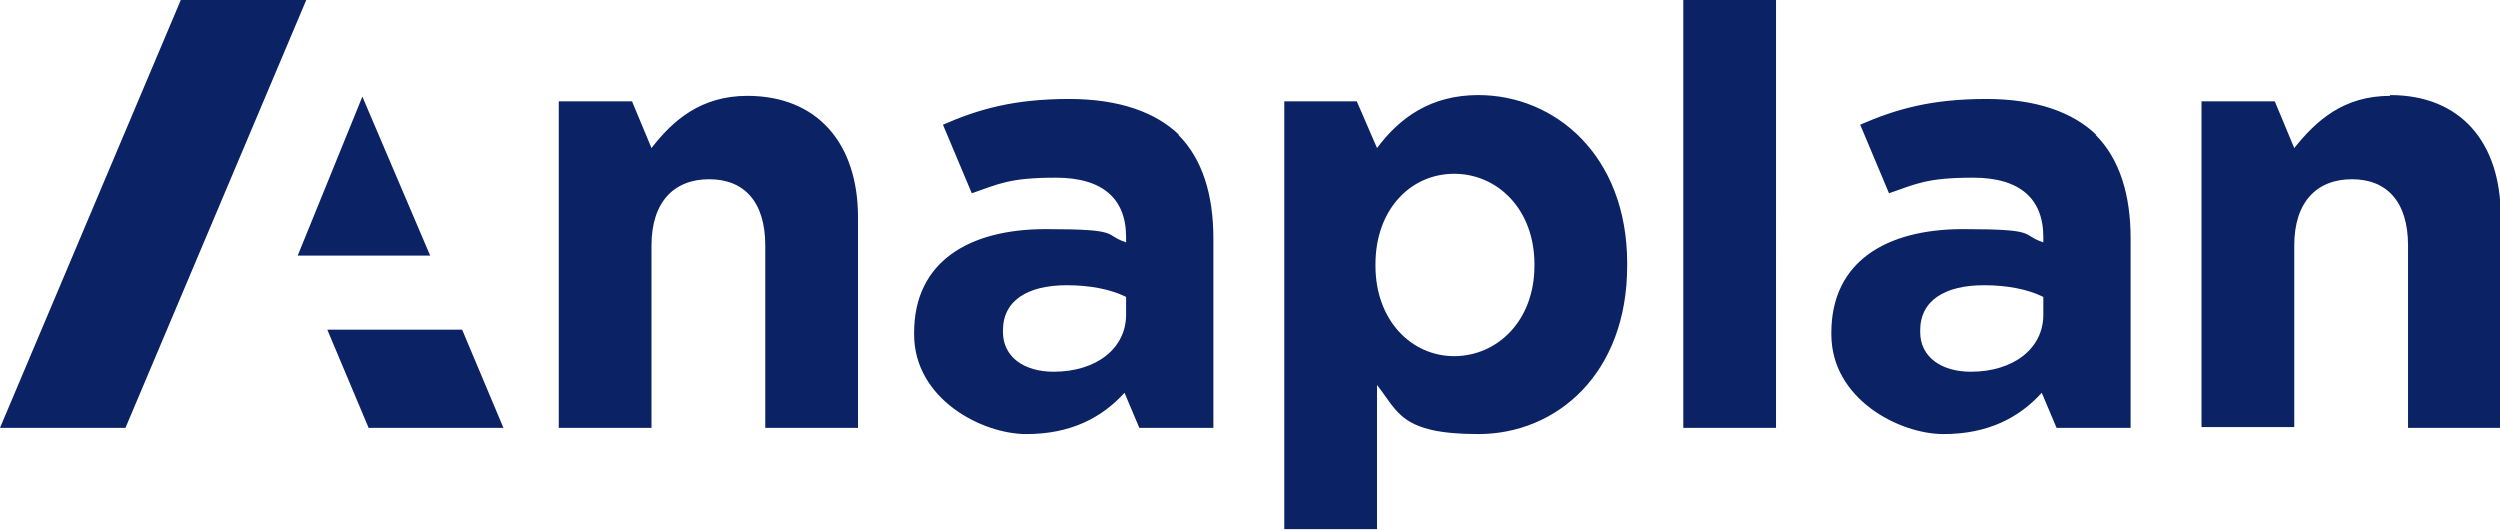 <?xml version="1.0" encoding="UTF-8"?><svg id="a" xmlns="http://www.w3.org/2000/svg" viewBox="0 0 320.8 68"><g id="b"><path id="c" d="m110.1,27.8v27.1h-11.9v-23.4c0-5.6-2.7-8.5-7.2-8.5s-7.4,2.9-7.4,8.5v23.4h-11.9V13h9.4l2.5,6c2.7-3.5,6.3-6.7,12.3-6.7,8.9,0,14.2,6,14.2,15.6h0ZM23.2,0L0,54.9h16.1L39.3,0h-16.1Zm23.3,12.4l-8.3,20.4h17l-8.7-20.4Zm-4.5,29.9l5.3,12.6h17.3l-5.3-12.6h-17.3Zm109.2-25c3.1,3.1,4.5,7.7,4.5,13.3v24.3h-9.5l-1.9-4.5c-2.9,3.2-6.9,5.3-12.6,5.3s-14.4-4.5-14.4-12.8v-.2c0-9.1,7-13.3,16.9-13.3s7.3.7,10.3,1.7v-.7c0-4.9-3-7.6-9-7.6s-7.3.8-10.8,2l-3.7-8.8c4.6-2,9.1-3.3,16.2-3.3,6.4,0,11.1,1.7,14.1,4.6h0Zm-6.7,20.8c-2-1-4.7-1.5-7.6-1.5-5.1,0-8.2,2-8.2,5.8v.2c0,3.2,2.7,5.1,6.5,5.1,5.5,0,9.3-3,9.3-7.3v-2.1h0Zm64.3-4.2v.2c0,13.9-9.1,21.6-19.1,21.6s-10.3-2.9-13-6.3v18.5h-11.9V13h9.3l2.6,6c2.9-3.9,6.9-6.8,13-6.8,9.8,0,19.1,7.7,19.1,21.6Zm-11.9,0c0-7-4.7-11.6-10.3-11.6s-10.1,4.6-10.1,11.6v.2c0,7,4.6,11.6,10.1,11.6s10.3-4.5,10.3-11.6v-.2Zm109.8-21.6c-6,0-9.5,3.2-12.3,6.7l-2.5-6h-9.4v41.8h11.9v-23.3c0-5.6,2.9-8.5,7.4-8.5s7.2,2.9,7.2,8.5v23.4h11.9v-27.1c0-9.6-5.2-15.6-14.2-15.6h0Zm-37.8,5c3.1,3.1,4.5,7.7,4.5,13.3v24.3h-9.5l-1.9-4.5c-2.9,3.2-6.9,5.3-12.6,5.3s-14.4-4.5-14.4-12.8v-.2c0-9.1,7-13.3,16.9-13.3s7.3.7,10.3,1.7v-.7c0-4.9-3-7.6-9-7.6s-7.3.8-10.8,2l-3.7-8.8c4.6-2,9.1-3.3,16.2-3.3,6.4,0,11.1,1.7,14.1,4.6h0Zm-6.7,20.8c-2-1-4.7-1.5-7.6-1.5-5.1,0-8.2,2-8.2,5.8v.2c0,3.2,2.7,5.1,6.5,5.1,5.5,0,9.3-3,9.3-7.3v-2.1h0Zm-46.2,16.8h11.9V0h-11.9v54.9Z" style="fill:#0b2265; stroke-width:0px;"/></g></svg>